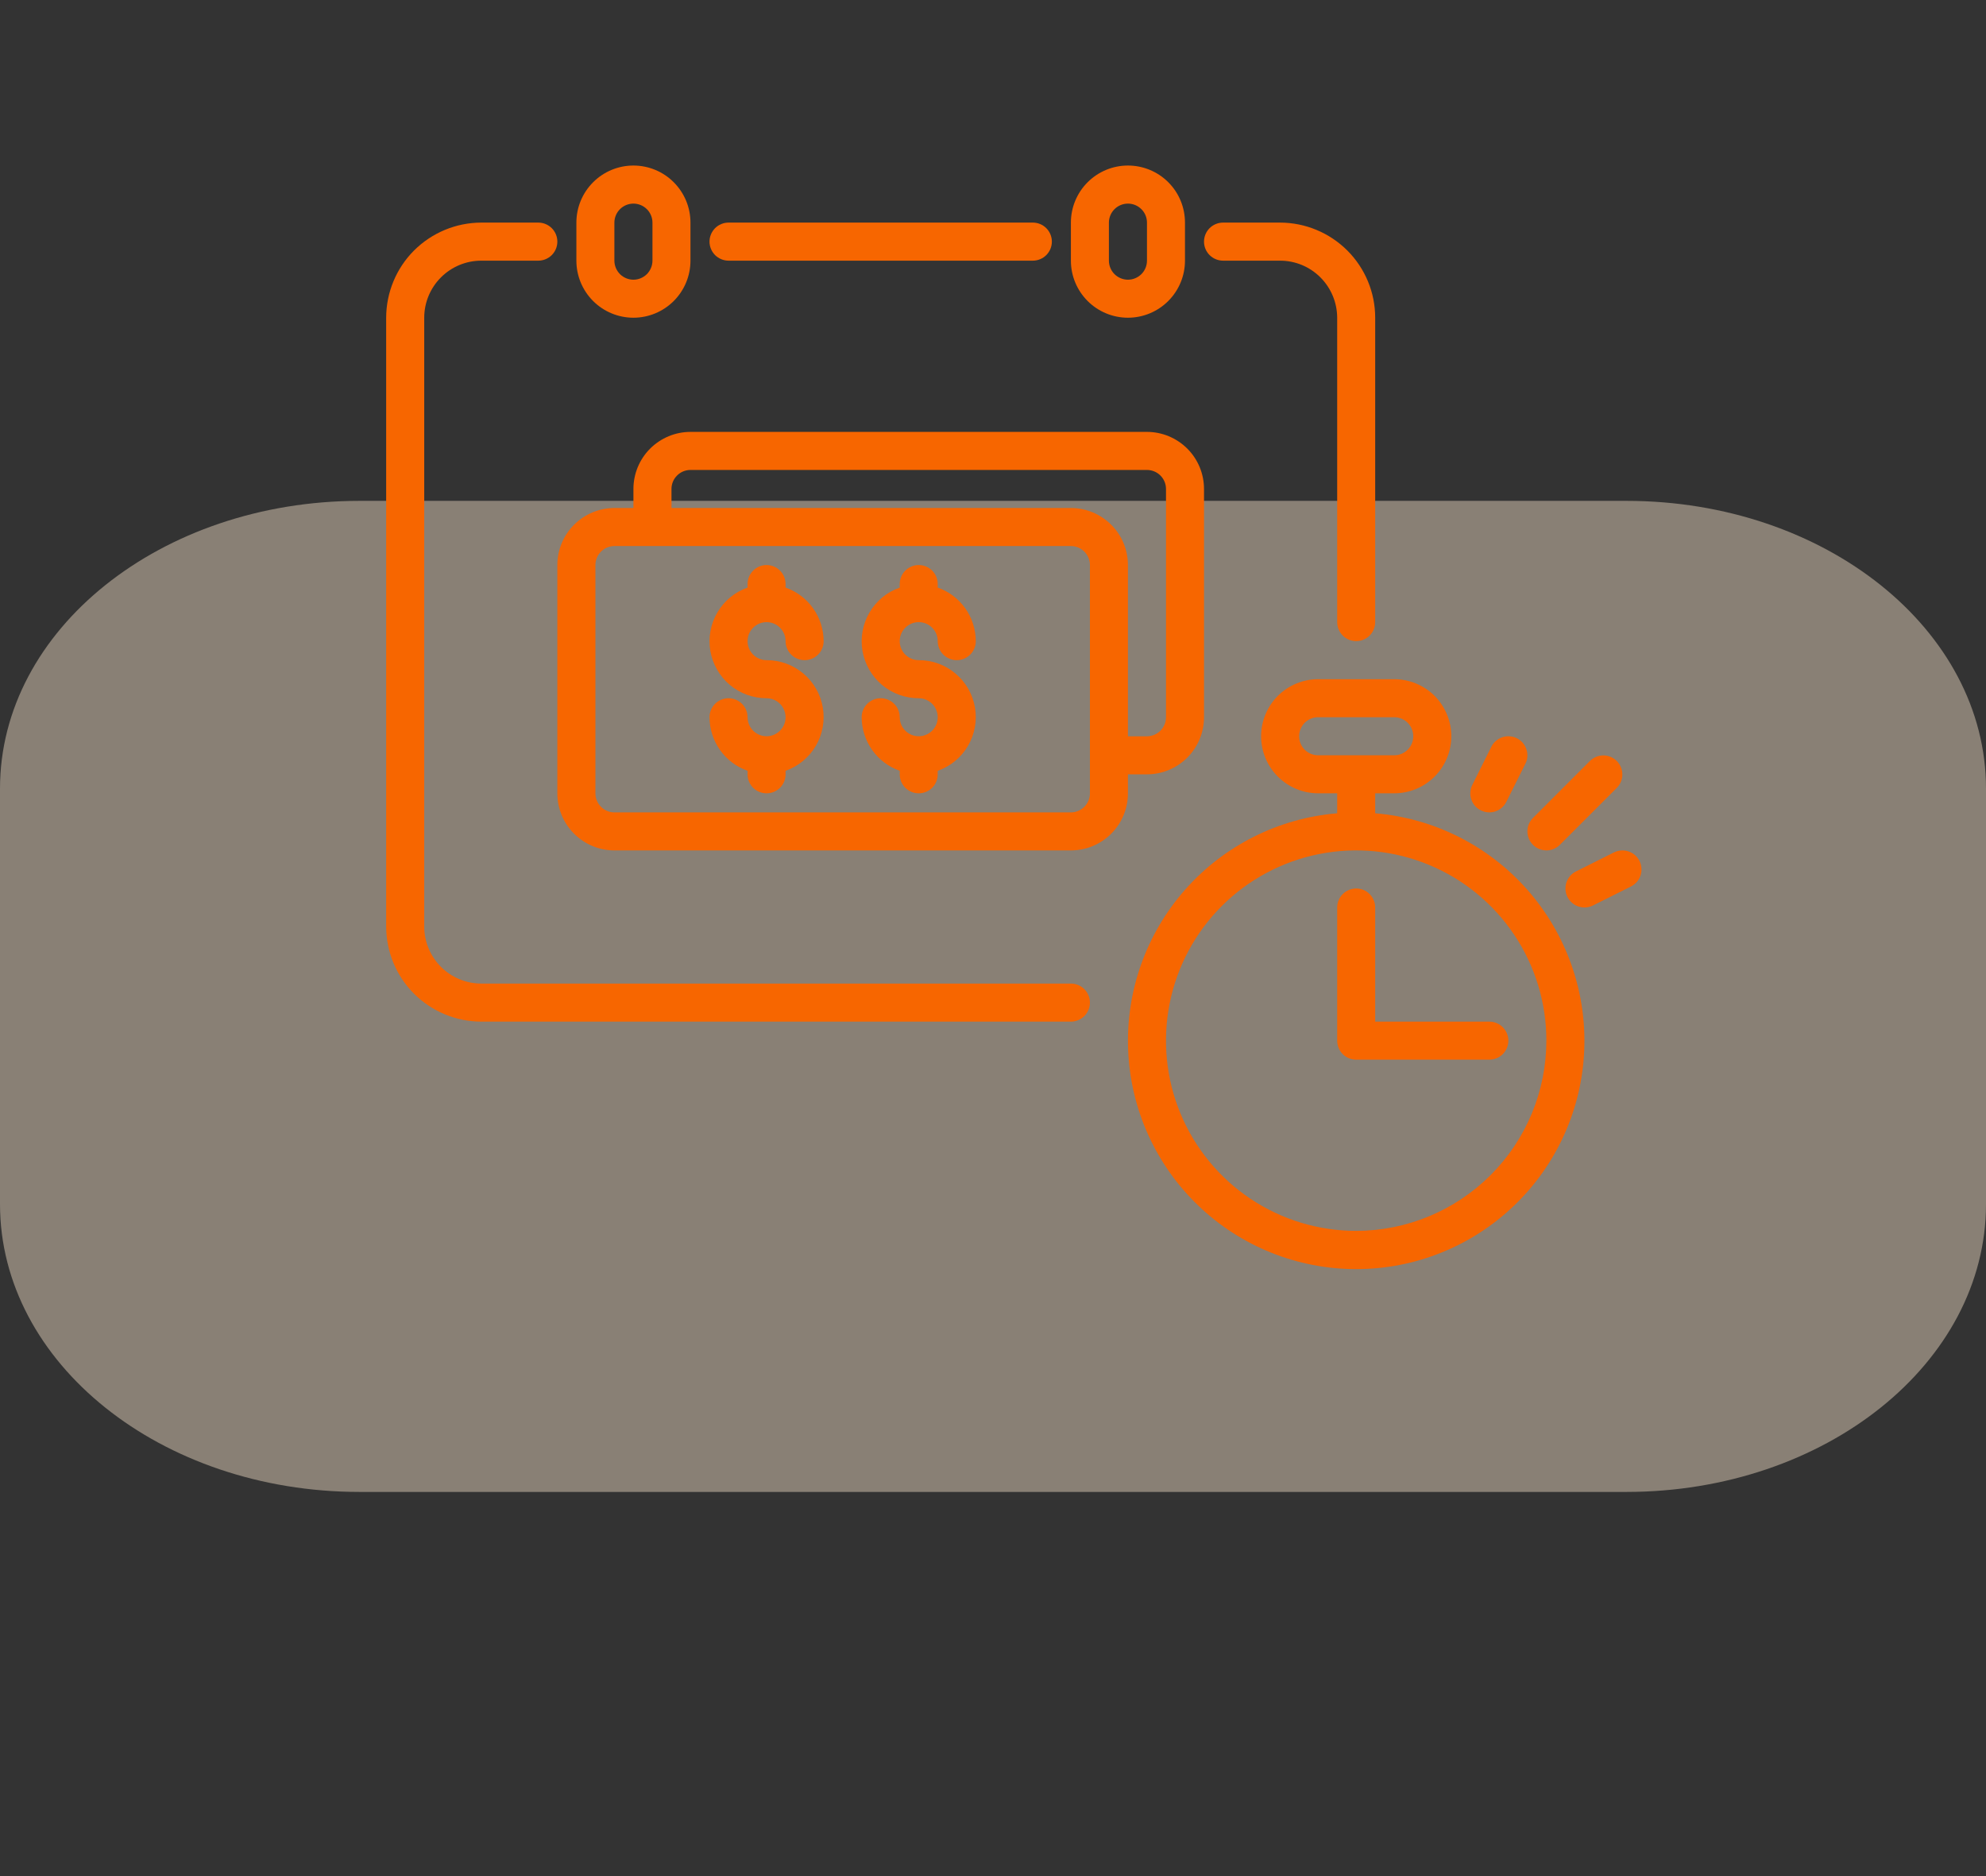 <?xml version="1.0" encoding="UTF-8"?>
<svg xmlns="http://www.w3.org/2000/svg" width="36" height="34" viewBox="0 0 36 34" fill="none">
  <rect x="0" y="0" width="36" height="34" fill="#333333" stroke="none"/>
  <path d="M0 14.291C0 11.412 2.918 9.077 6.518 9.077H29.482C33.082 9.077 36 11.412 36 14.291V21.823C36 24.703 33.082 27.038 29.482 27.038H6.518C2.918 27.038 0 24.703 0 21.823V14.291Z" fill="#FFE9CF" fill-opacity="0.42"></path>
  <path d="M22.17 4.724H23.204C23.479 4.724 23.741 4.833 23.935 5.027C24.129 5.221 24.238 5.484 24.239 5.758V11.274C24.239 11.366 24.275 11.454 24.34 11.518C24.404 11.583 24.492 11.619 24.583 11.619C24.675 11.619 24.762 11.583 24.827 11.518C24.892 11.454 24.928 11.366 24.928 11.274V5.758C24.928 5.301 24.746 4.863 24.423 4.54C24.099 4.217 23.661 4.035 23.204 4.034H22.17C22.078 4.034 21.991 4.071 21.926 4.135C21.861 4.2 21.825 4.288 21.825 4.379C21.825 4.47 21.861 4.558 21.926 4.623C21.991 4.687 22.078 4.724 22.17 4.724Z" fill="#F76600"></path>
  <path d="M19.412 17.825H8.724C8.45 17.825 8.187 17.716 7.993 17.522C7.799 17.328 7.69 17.065 7.69 16.791V5.758C7.69 5.484 7.799 5.221 7.993 5.027C8.187 4.833 8.45 4.724 8.724 4.724H9.758C9.85 4.724 9.937 4.687 10.002 4.623C10.067 4.558 10.103 4.47 10.103 4.379C10.103 4.288 10.067 4.2 10.002 4.135C9.937 4.071 9.85 4.034 9.758 4.034H8.724C8.267 4.035 7.829 4.217 7.505 4.54C7.182 4.863 7.001 5.301 7 5.758V16.791C7.001 17.248 7.182 17.686 7.505 18.009C7.829 18.332 8.267 18.514 8.724 18.515H19.412C19.503 18.515 19.591 18.478 19.656 18.414C19.72 18.349 19.757 18.261 19.757 18.17C19.757 18.078 19.72 17.991 19.656 17.926C19.591 17.861 19.503 17.825 19.412 17.825Z" fill="#F76600"></path>
  <path d="M11.482 5.758C11.756 5.758 12.019 5.649 12.213 5.455C12.407 5.261 12.516 4.998 12.516 4.724V4.034C12.516 3.76 12.407 3.497 12.213 3.303C12.02 3.109 11.756 3 11.482 3C11.208 3 10.945 3.109 10.751 3.303C10.557 3.497 10.448 3.76 10.448 4.034V4.724C10.448 4.998 10.557 5.261 10.751 5.455C10.945 5.649 11.208 5.758 11.482 5.758ZM11.137 4.034C11.137 3.943 11.174 3.855 11.238 3.791C11.303 3.726 11.391 3.69 11.482 3.69C11.573 3.69 11.661 3.726 11.726 3.791C11.79 3.855 11.827 3.943 11.827 4.034V4.724C11.827 4.815 11.79 4.903 11.726 4.968C11.661 5.032 11.573 5.069 11.482 5.069C11.391 5.069 11.303 5.032 11.238 4.968C11.174 4.903 11.137 4.815 11.137 4.724V4.034Z" fill="#F76600"></path>
  <path d="M20.446 5.758C20.72 5.758 20.983 5.649 21.177 5.455C21.371 5.261 21.48 4.998 21.48 4.724V4.034C21.48 3.76 21.372 3.497 21.178 3.303C20.984 3.109 20.721 3 20.446 3C20.172 3 19.909 3.109 19.715 3.303C19.521 3.497 19.412 3.76 19.412 4.034V4.724C19.412 4.998 19.521 5.261 19.715 5.455C19.909 5.649 20.172 5.758 20.446 5.758ZM20.101 4.034C20.101 3.943 20.138 3.855 20.202 3.791C20.267 3.726 20.355 3.69 20.446 3.69C20.538 3.69 20.625 3.726 20.69 3.791C20.755 3.855 20.791 3.943 20.791 4.034V4.724C20.791 4.815 20.755 4.903 20.69 4.968C20.625 5.032 20.538 5.069 20.446 5.069C20.355 5.069 20.267 5.032 20.202 4.968C20.138 4.903 20.101 4.815 20.101 4.724V4.034Z" fill="#F76600"></path>
  <path d="M13.206 4.724H18.723C18.814 4.724 18.902 4.687 18.966 4.623C19.031 4.558 19.067 4.47 19.067 4.379C19.067 4.288 19.031 4.2 18.966 4.135C18.902 4.071 18.814 4.034 18.723 4.034H13.206C13.115 4.034 13.027 4.071 12.962 4.135C12.898 4.2 12.861 4.288 12.861 4.379C12.861 4.47 12.898 4.558 12.962 4.623C13.027 4.687 13.115 4.724 13.206 4.724Z" fill="#F76600"></path>
  <path d="M20.446 14.033H20.791C21.065 14.033 21.328 13.924 21.522 13.73C21.716 13.536 21.825 13.273 21.825 12.999V8.861C21.825 8.587 21.716 8.324 21.522 8.13C21.328 7.937 21.065 7.827 20.791 7.827H12.516C12.242 7.827 11.979 7.937 11.785 8.13C11.591 8.324 11.482 8.587 11.482 8.861V9.206H11.137C10.863 9.207 10.6 9.316 10.406 9.51C10.212 9.703 10.103 9.966 10.103 10.241V14.378C10.103 14.652 10.212 14.915 10.406 15.109C10.6 15.303 10.863 15.412 11.137 15.412H19.412C19.686 15.412 19.949 15.303 20.143 15.109C20.337 14.915 20.446 14.652 20.446 14.378V14.033ZM12.172 8.861C12.172 8.77 12.208 8.682 12.273 8.618C12.337 8.553 12.425 8.517 12.516 8.517H20.791C20.882 8.517 20.97 8.553 21.035 8.618C21.099 8.682 21.136 8.77 21.136 8.861V12.999C21.136 13.09 21.099 13.178 21.035 13.242C20.97 13.307 20.882 13.343 20.791 13.344H20.446V10.241C20.446 9.966 20.337 9.703 20.143 9.51C19.949 9.316 19.686 9.207 19.412 9.206H12.172V8.861ZM19.757 14.378C19.757 14.469 19.72 14.557 19.656 14.621C19.591 14.686 19.503 14.723 19.412 14.723H11.137C11.046 14.723 10.958 14.686 10.894 14.621C10.829 14.557 10.793 14.469 10.793 14.378V10.241C10.793 10.149 10.829 10.062 10.894 9.997C10.958 9.932 11.046 9.896 11.137 9.896H19.412C19.503 9.896 19.591 9.932 19.656 9.997C19.72 10.062 19.757 10.149 19.757 10.241V14.378Z" fill="#F76600"></path>
  <path d="M13.896 11.275C13.987 11.275 14.075 11.311 14.139 11.376C14.204 11.44 14.24 11.528 14.24 11.619C14.24 11.711 14.277 11.799 14.341 11.863C14.406 11.928 14.494 11.964 14.585 11.964C14.677 11.964 14.764 11.928 14.829 11.863C14.894 11.799 14.93 11.711 14.93 11.619C14.929 11.406 14.863 11.198 14.739 11.024C14.616 10.851 14.441 10.719 14.24 10.649V10.585C14.24 10.494 14.204 10.406 14.139 10.341C14.075 10.277 13.987 10.24 13.896 10.24C13.804 10.24 13.716 10.277 13.652 10.341C13.587 10.406 13.551 10.494 13.551 10.585V10.649C13.321 10.729 13.127 10.889 13.004 11.099C12.88 11.309 12.835 11.556 12.876 11.797C12.918 12.037 13.043 12.255 13.229 12.412C13.416 12.569 13.652 12.654 13.896 12.654C13.964 12.654 14.03 12.674 14.087 12.712C14.144 12.75 14.188 12.803 14.214 12.867C14.24 12.93 14.247 12.999 14.234 13.066C14.22 13.133 14.188 13.194 14.139 13.242C14.091 13.29 14.03 13.323 13.963 13.337C13.896 13.35 13.827 13.343 13.764 13.317C13.701 13.291 13.647 13.247 13.609 13.19C13.571 13.133 13.551 13.067 13.551 12.998C13.551 12.907 13.515 12.819 13.45 12.755C13.385 12.69 13.297 12.654 13.206 12.654C13.115 12.654 13.027 12.69 12.962 12.755C12.898 12.819 12.861 12.907 12.861 12.998C12.862 13.212 12.929 13.419 13.052 13.593C13.175 13.767 13.35 13.898 13.551 13.969V14.033C13.551 14.124 13.587 14.212 13.652 14.277C13.716 14.341 13.804 14.377 13.896 14.377C13.987 14.377 14.075 14.341 14.139 14.277C14.204 14.212 14.24 14.124 14.24 14.033V13.969C14.47 13.888 14.664 13.729 14.788 13.518C14.911 13.308 14.956 13.061 14.915 12.821C14.874 12.581 14.749 12.363 14.562 12.206C14.376 12.049 14.139 11.963 13.896 11.964C13.804 11.964 13.716 11.928 13.652 11.863C13.587 11.799 13.551 11.711 13.551 11.619C13.551 11.528 13.587 11.44 13.652 11.376C13.716 11.311 13.804 11.275 13.896 11.275Z" fill="#F76600"></path>
  <path d="M16.654 11.275C16.745 11.275 16.833 11.311 16.897 11.376C16.962 11.44 16.998 11.528 16.998 11.619C16.998 11.711 17.035 11.799 17.099 11.863C17.164 11.928 17.252 11.964 17.343 11.964C17.435 11.964 17.522 11.928 17.587 11.863C17.652 11.799 17.688 11.711 17.688 11.619C17.687 11.406 17.621 11.198 17.497 11.024C17.374 10.851 17.2 10.719 16.998 10.649V10.585C16.998 10.494 16.962 10.406 16.898 10.341C16.833 10.277 16.745 10.24 16.654 10.24C16.562 10.24 16.475 10.277 16.41 10.341C16.345 10.406 16.309 10.494 16.309 10.585V10.649C16.079 10.729 15.885 10.889 15.762 11.099C15.638 11.309 15.593 11.556 15.634 11.797C15.676 12.037 15.801 12.255 15.987 12.412C16.174 12.569 16.41 12.654 16.654 12.654C16.722 12.654 16.789 12.674 16.845 12.712C16.902 12.75 16.946 12.803 16.972 12.867C16.998 12.93 17.005 12.999 16.992 13.066C16.979 13.133 16.946 13.194 16.898 13.242C16.849 13.29 16.788 13.323 16.721 13.337C16.654 13.35 16.585 13.343 16.522 13.317C16.459 13.291 16.405 13.247 16.367 13.19C16.329 13.133 16.309 13.067 16.309 12.998C16.309 12.907 16.273 12.819 16.208 12.755C16.143 12.69 16.056 12.654 15.964 12.654C15.873 12.654 15.785 12.69 15.72 12.755C15.656 12.819 15.619 12.907 15.619 12.998C15.62 13.212 15.687 13.419 15.81 13.593C15.934 13.767 16.108 13.898 16.309 13.969V14.033C16.309 14.124 16.345 14.212 16.41 14.277C16.475 14.341 16.562 14.377 16.654 14.377C16.745 14.377 16.833 14.341 16.898 14.277C16.962 14.212 16.998 14.124 16.998 14.033V13.969C17.229 13.888 17.422 13.729 17.546 13.518C17.669 13.308 17.714 13.061 17.673 12.821C17.632 12.581 17.507 12.363 17.32 12.206C17.134 12.049 16.898 11.963 16.654 11.964C16.562 11.964 16.475 11.928 16.41 11.863C16.345 11.799 16.309 11.711 16.309 11.619C16.309 11.528 16.345 11.44 16.41 11.376C16.475 11.311 16.562 11.275 16.654 11.275Z" fill="#F76600"></path>
  <path d="M24.928 14.739V14.377H25.273C25.547 14.377 25.811 14.268 26.005 14.074C26.198 13.88 26.308 13.617 26.308 13.343C26.308 13.069 26.198 12.806 26.005 12.611C25.811 12.418 25.547 12.309 25.273 12.309H23.894C23.62 12.309 23.357 12.418 23.163 12.611C22.969 12.806 22.86 13.069 22.86 13.343C22.86 13.617 22.969 13.88 23.163 14.074C23.357 14.268 23.62 14.377 23.894 14.377H24.239V14.739C23.175 14.828 22.187 15.325 21.481 16.125C20.775 16.926 20.405 17.968 20.45 19.035C20.494 20.101 20.949 21.109 21.72 21.848C22.49 22.587 23.516 23 24.584 23C25.651 23 26.677 22.587 27.447 21.848C28.218 21.109 28.673 20.101 28.717 19.035C28.762 17.968 28.392 16.926 27.686 16.125C26.98 15.325 25.992 14.828 24.928 14.739ZM23.549 13.343C23.549 13.252 23.586 13.164 23.65 13.099C23.715 13.035 23.803 12.998 23.894 12.998H25.273C25.365 12.998 25.452 13.034 25.517 13.099C25.582 13.164 25.618 13.252 25.618 13.343C25.618 13.434 25.582 13.522 25.517 13.587C25.452 13.651 25.365 13.688 25.273 13.688H23.894C23.803 13.688 23.715 13.651 23.65 13.587C23.586 13.522 23.549 13.434 23.549 13.343ZM24.584 22.307C23.902 22.307 23.235 22.105 22.668 21.726C22.101 21.347 21.659 20.809 21.398 20.179C21.137 19.549 21.069 18.855 21.202 18.187C21.335 17.518 21.663 16.904 22.146 16.421C22.628 15.939 23.242 15.611 23.911 15.478C24.58 15.345 25.273 15.413 25.903 15.674C26.533 15.935 27.071 16.377 27.45 16.944C27.829 17.511 28.031 18.177 28.031 18.859C28.03 19.773 27.667 20.65 27.02 21.296C26.374 21.942 25.498 22.306 24.584 22.307Z" fill="#F76600"></path>
  <path d="M24.928 18.515V16.446C24.928 16.355 24.892 16.267 24.827 16.203C24.763 16.138 24.675 16.102 24.584 16.102C24.492 16.102 24.404 16.138 24.34 16.203C24.275 16.267 24.239 16.355 24.239 16.446V18.86C24.239 18.951 24.275 19.039 24.34 19.104C24.404 19.168 24.492 19.204 24.584 19.204H26.997C27.088 19.204 27.176 19.168 27.241 19.104C27.305 19.039 27.342 18.951 27.342 18.86C27.342 18.768 27.305 18.681 27.241 18.616C27.176 18.551 27.088 18.515 26.997 18.515H24.928Z" fill="#F76600"></path>
  <path d="M26.843 14.686C26.924 14.727 27.019 14.734 27.106 14.705C27.193 14.676 27.264 14.614 27.305 14.532L27.65 13.842C27.671 13.802 27.683 13.758 27.686 13.713C27.689 13.667 27.684 13.622 27.669 13.579C27.655 13.536 27.632 13.496 27.603 13.462C27.573 13.428 27.537 13.399 27.496 13.379C27.456 13.359 27.412 13.347 27.366 13.344C27.321 13.34 27.276 13.346 27.233 13.361C27.19 13.375 27.15 13.398 27.116 13.428C27.081 13.457 27.053 13.493 27.033 13.534L26.689 14.224C26.668 14.264 26.656 14.308 26.653 14.353C26.65 14.399 26.655 14.444 26.67 14.487C26.684 14.53 26.707 14.57 26.736 14.604C26.766 14.638 26.802 14.666 26.843 14.686Z" fill="#F76600"></path>
  <path d="M28.031 15.412C28.076 15.412 28.121 15.403 28.163 15.386C28.205 15.368 28.243 15.343 28.275 15.311L29.309 14.277C29.373 14.212 29.409 14.124 29.408 14.034C29.408 13.943 29.371 13.856 29.307 13.791C29.243 13.727 29.156 13.691 29.065 13.69C28.974 13.69 28.887 13.726 28.822 13.789L27.788 14.823C27.739 14.872 27.706 14.933 27.693 15C27.68 15.067 27.687 15.136 27.713 15.199C27.739 15.262 27.783 15.316 27.84 15.354C27.896 15.392 27.963 15.412 28.031 15.412Z" fill="#F76600"></path>
  <path d="M29.719 15.603C29.698 15.562 29.671 15.526 29.636 15.496C29.602 15.467 29.562 15.444 29.519 15.43C29.476 15.415 29.431 15.41 29.386 15.413C29.341 15.416 29.297 15.428 29.256 15.448L28.567 15.793C28.485 15.834 28.423 15.906 28.394 15.993C28.366 16.079 28.372 16.174 28.413 16.256C28.454 16.337 28.526 16.399 28.612 16.428C28.699 16.457 28.793 16.451 28.875 16.41L29.565 16.065C29.605 16.045 29.641 16.017 29.671 15.983C29.701 15.949 29.723 15.909 29.738 15.866C29.752 15.823 29.758 15.778 29.754 15.732C29.751 15.687 29.739 15.643 29.719 15.603Z" fill="#F76600"></path>
</svg>
